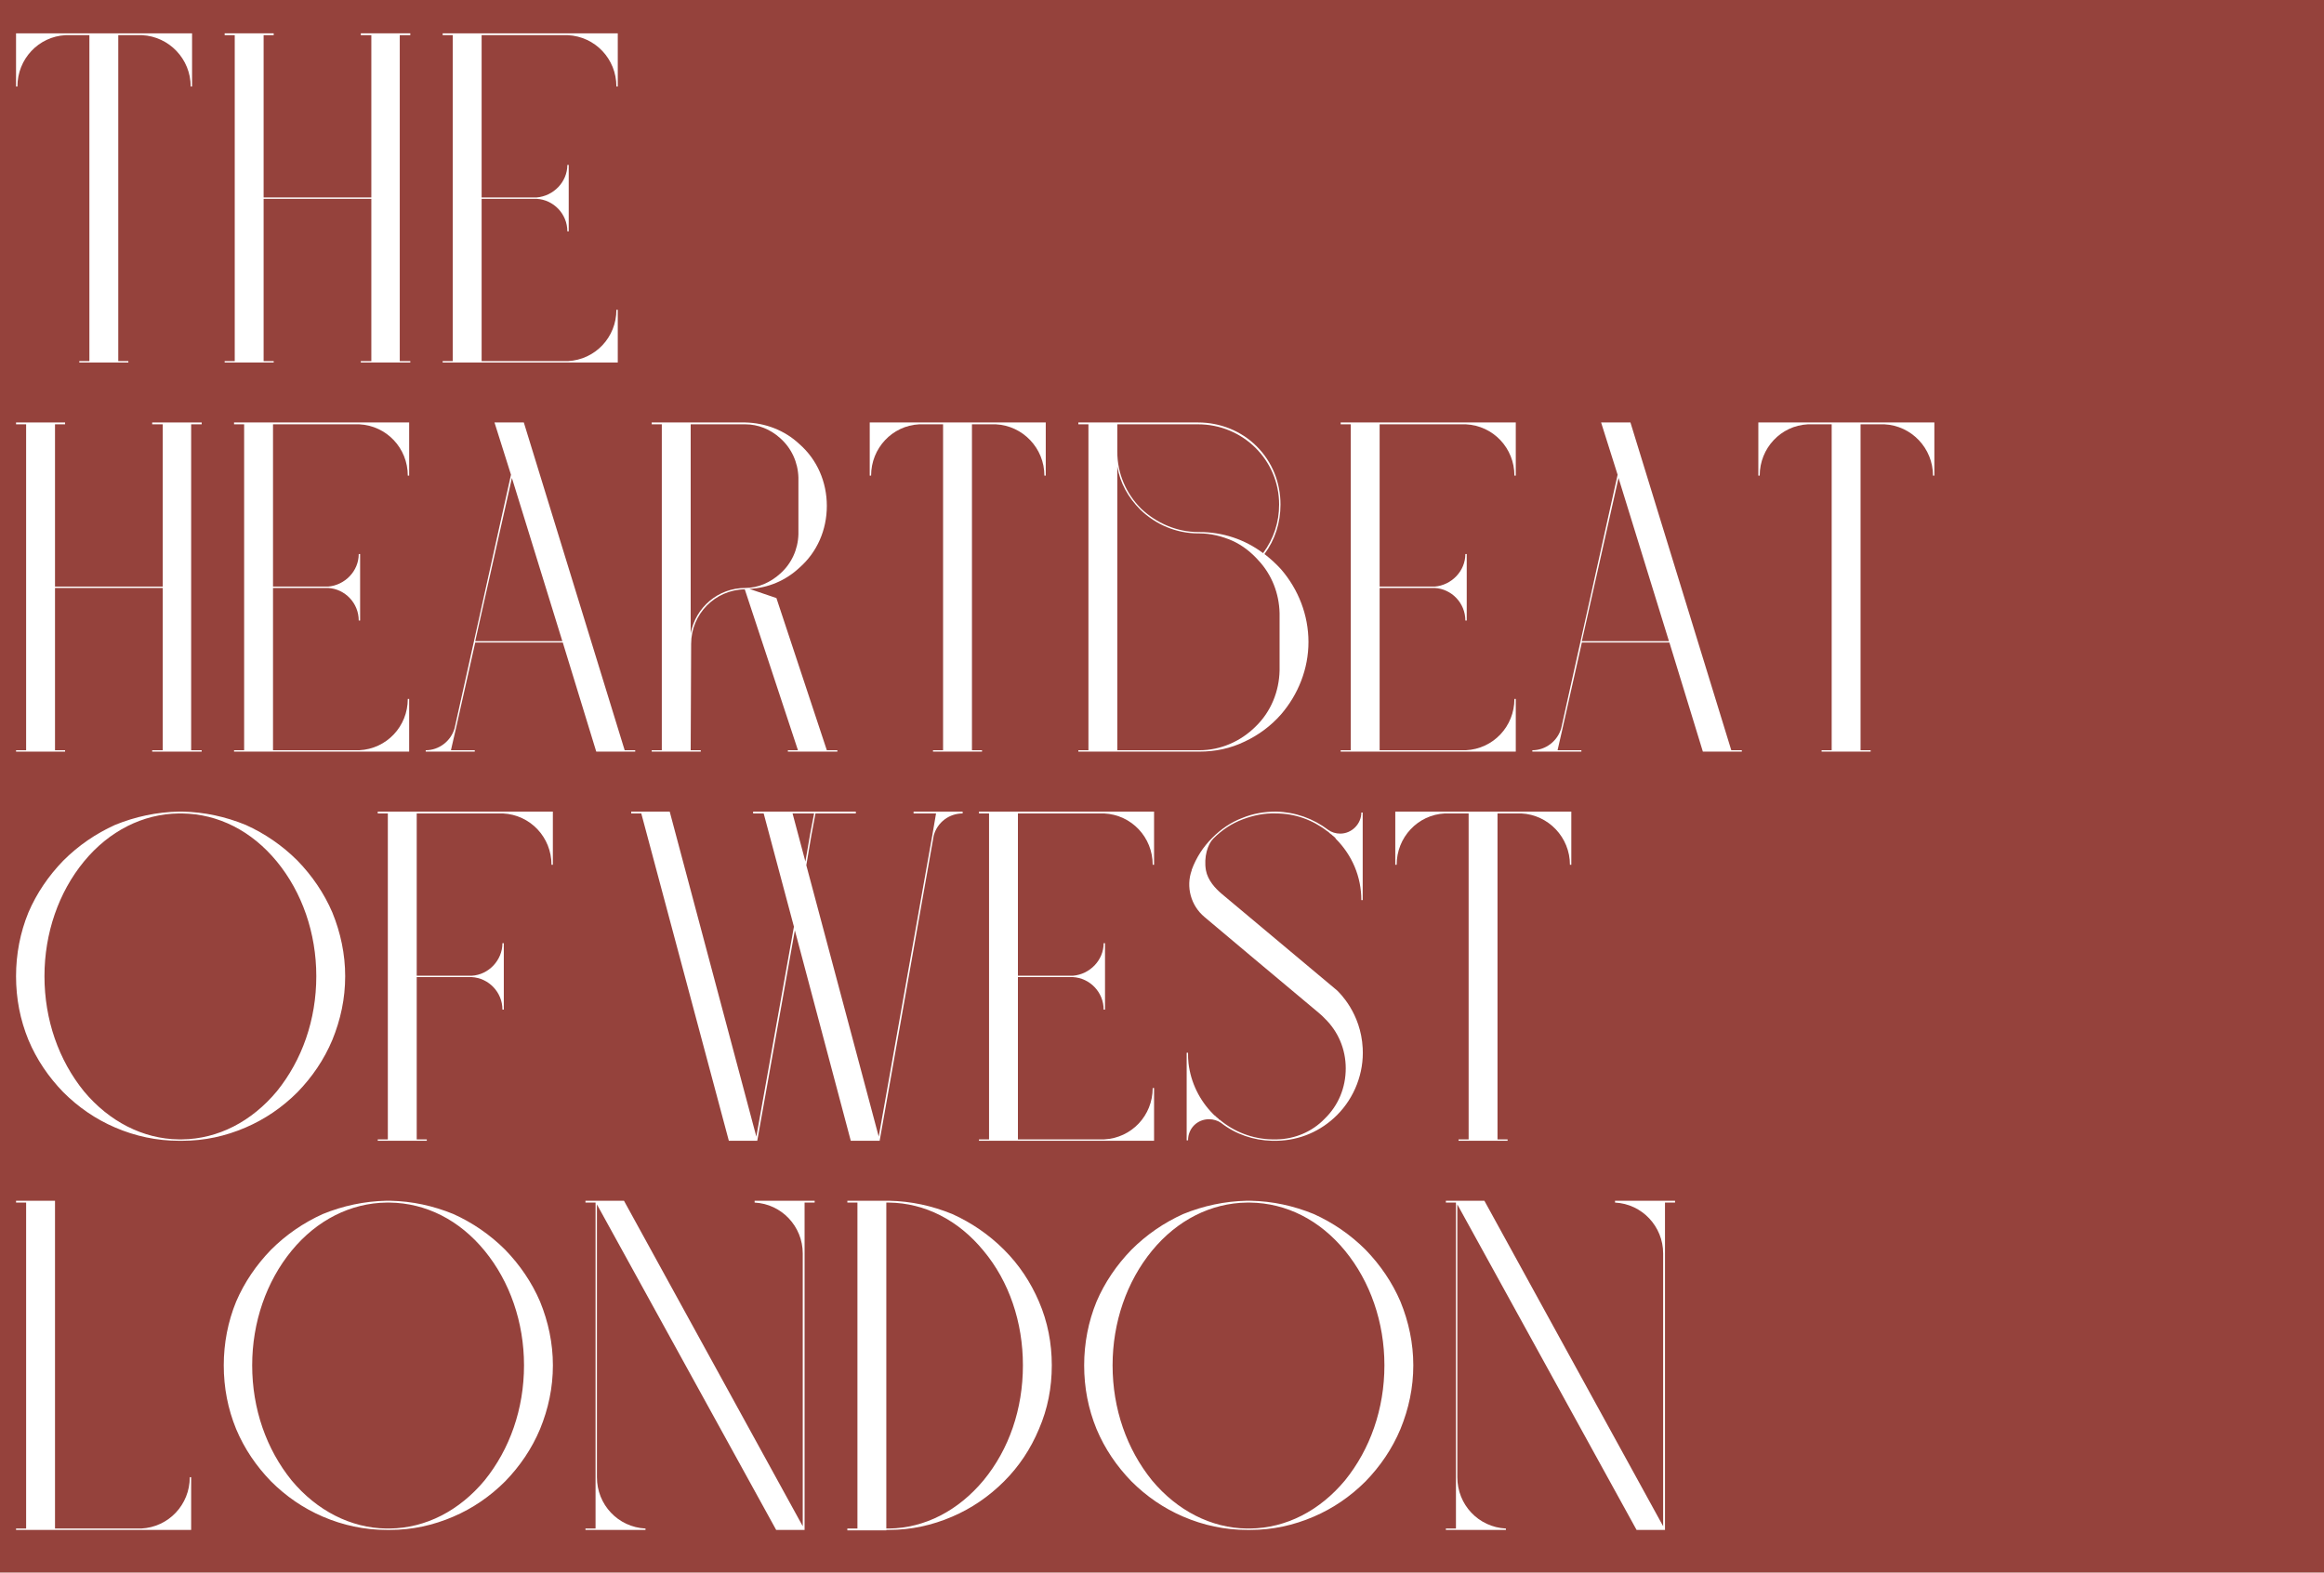 <svg width="436" height="295" viewBox="0 0 436 295" fill="none" xmlns="http://www.w3.org/2000/svg">
<rect width="436" height="295" fill="#95423C"/>
<path d="M302.99 225.252H314.256V225.596H312.364V229.638V287H307.032L273.406 225.94V277.11C273.406 282.27 277.362 286.484 282.522 286.742V287H271.256V286.742H273.148V225.596H271.256V225.252H278.48L312.02 286.312V235.142C312.02 230.068 308.064 225.854 302.99 225.596V225.252Z" fill="white"/>
<path d="M262.737 244.172C264.285 247.956 265.145 251.998 265.145 256.126C265.145 260.34 264.285 264.296 262.737 268.08C261.189 271.778 258.953 275.046 256.201 277.884C253.363 280.722 250.095 282.958 246.483 284.506C242.699 286.14 238.743 287 234.615 287H233.927C229.799 287 225.757 286.14 221.973 284.506C218.361 282.958 215.093 280.722 212.255 277.884C209.503 275.046 207.267 271.778 205.719 268.08C204.171 264.296 203.397 260.34 203.397 256.126C203.397 251.998 204.171 247.956 205.719 244.172C207.267 240.56 209.503 237.292 212.255 234.454C215.093 231.616 218.361 229.38 221.973 227.746C225.757 226.198 229.799 225.338 233.927 225.252H234.615C238.743 225.338 242.699 226.198 246.483 227.746C250.095 229.38 253.363 231.616 256.201 234.454C258.953 237.292 261.189 240.56 262.737 244.172ZM252.331 277.712C257.061 271.864 259.727 264.296 259.727 256.126C259.727 248.042 257.061 240.388 252.331 234.626C247.601 228.864 241.323 225.682 234.529 225.596H233.927C227.219 225.682 220.855 228.864 216.125 234.626C211.395 240.388 208.729 248.042 208.729 256.126C208.729 264.296 211.395 271.864 216.125 277.712C220.855 283.388 227.219 286.656 233.927 286.742H234.529C241.323 286.656 247.601 283.388 252.331 277.712Z" fill="white"/>
<path d="M194.917 244.172C196.551 247.956 197.325 251.998 197.325 256.126C197.325 260.34 196.551 264.296 194.917 268.08C193.369 271.778 191.219 275.046 188.381 277.884C185.543 280.722 182.275 282.958 178.663 284.506C174.879 286.14 170.923 287 166.795 287H166.279V287.086H158.969V286.742H160.861V225.596H158.969V225.252H166.795C170.923 225.338 174.879 226.198 178.663 227.746C182.275 229.38 185.543 231.616 188.381 234.454C191.219 237.292 193.369 240.56 194.917 244.172ZM184.511 277.712C189.327 271.864 191.907 264.296 191.907 256.126C191.907 248.042 189.327 240.388 184.511 234.626C179.781 228.864 173.503 225.682 166.795 225.596H166.279V286.742H166.795C173.503 286.656 179.781 283.388 184.511 277.712Z" fill="white"/>
<path d="M141.572 225.252H152.838V225.596H150.946V229.638V287H145.614L111.988 225.94V277.11C111.988 282.27 115.944 286.484 121.104 286.742V287H109.838V286.742H111.73V225.596H109.838V225.252H117.062L150.602 286.312V235.142C150.602 230.068 146.646 225.854 141.572 225.596V225.252Z" fill="white"/>
<path d="M101.319 244.172C102.867 247.956 103.727 251.998 103.727 256.126C103.727 260.34 102.867 264.296 101.319 268.08C99.771 271.778 97.535 275.046 94.783 277.884C91.945 280.722 88.677 282.958 85.065 284.506C81.281 286.14 77.325 287 73.197 287H72.509C68.381 287 64.339 286.14 60.555 284.506C56.943 282.958 53.675 280.722 50.837 277.884C48.085 275.046 45.849 271.778 44.301 268.08C42.753 264.296 41.979 260.34 41.979 256.126C41.979 251.998 42.753 247.956 44.301 244.172C45.849 240.56 48.085 237.292 50.837 234.454C53.675 231.616 56.943 229.38 60.555 227.746C64.339 226.198 68.381 225.338 72.509 225.252H73.197C77.325 225.338 81.281 226.198 85.065 227.746C88.677 229.38 91.945 231.616 94.783 234.454C97.535 237.292 99.771 240.56 101.319 244.172ZM90.913 277.712C95.643 271.864 98.309 264.296 98.309 256.126C98.309 248.042 95.643 240.388 90.913 234.626C86.183 228.864 79.905 225.682 73.111 225.596H72.509C65.801 225.682 59.437 228.864 54.707 234.626C49.977 240.388 47.311 248.042 47.311 256.126C47.311 264.296 49.977 271.864 54.707 277.712C59.437 283.388 65.801 286.656 72.509 286.742H73.111C79.905 286.656 86.183 283.388 90.913 277.712Z" fill="white"/>
<path d="M35.604 277.11H35.862V287H3.01V286.742H4.902V225.596H3.01V225.252H10.32V286.742H26.488C31.648 286.484 35.604 282.27 35.604 277.11Z" fill="white"/>
<path d="M261.766 152.252H294.79V162.228H294.532C294.532 157.068 290.49 152.854 285.416 152.596H280.944V213.742H282.836V214H273.634V213.742H275.526V152.596H271.054C265.98 152.854 262.024 157.068 262.024 162.228H261.766V152.252Z" fill="white"/>
<path d="M227.617 157.326C226.585 158.358 225.811 160.766 226.241 163.26C226.585 165.152 228.047 166.7 229.165 167.646L250.837 185.792C251.267 186.222 255.309 190.006 255.653 196.628C255.911 201.272 254.105 205.916 250.837 209.184C247.827 212.194 243.871 213.914 239.571 214H239.485H239.313C239.227 214 239.227 214 239.141 214C239.055 214 238.969 214 238.969 214H238.625C235.185 213.914 231.831 212.796 229.079 210.646C228.477 210.216 227.617 209.958 226.843 209.958C224.607 209.958 222.887 211.678 222.887 213.914H222.629V197.488H222.887C222.887 198.176 222.887 198.778 222.973 199.466C223.403 203.078 225.037 206.432 227.617 209.012C227.703 209.098 227.789 209.184 227.875 209.27H227.961C228.047 209.356 228.047 209.442 228.133 209.528H228.219C228.305 209.614 228.391 209.7 228.477 209.786C228.477 209.786 228.477 209.786 228.563 209.786C228.563 209.872 228.649 209.958 228.735 210.044H228.821C231.573 212.366 235.013 213.656 238.625 213.742H238.969C239.055 213.742 239.227 213.742 239.313 213.742H239.485H239.571C243.011 213.656 246.193 212.28 248.515 209.872C251.095 207.378 252.471 204.024 252.471 200.412C252.471 196.886 251.095 193.532 248.515 191.038C248.343 190.866 248.171 190.694 247.999 190.522L247.311 189.92C243.699 186.91 226.155 172.204 225.983 172.032C223.403 169.882 222.457 166.356 223.575 163.26V163.174C224.435 160.852 225.725 158.874 227.445 157.154C229.079 155.52 230.971 154.23 233.035 153.456C235.099 152.596 237.249 152.252 239.399 152.252C243.011 152.338 246.365 153.542 249.203 155.692C249.805 156.122 250.579 156.38 251.439 156.38C253.589 156.38 255.395 154.574 255.395 152.424H255.653V168.85H255.395C255.395 164.464 253.675 160.422 250.579 157.326C250.579 157.24 250.493 157.154 250.407 157.068C250.321 157.068 250.321 156.982 250.321 156.982C250.235 156.982 250.149 156.896 250.149 156.81C250.063 156.81 249.977 156.724 249.977 156.724C249.891 156.638 249.891 156.638 249.805 156.552C249.805 156.552 249.719 156.466 249.633 156.466C249.633 156.38 249.633 156.38 249.547 156.38C249.461 156.294 249.117 155.95 249.031 155.95C246.279 153.8 242.925 152.596 239.399 152.596C237.249 152.51 235.185 152.94 233.121 153.714C231.057 154.488 229.251 155.692 227.617 157.326Z" fill="white"/>
<path d="M207.138 152.596H190.97V183.04H201.29C204.472 182.782 207.052 180.116 207.052 176.934H207.31V189.404H207.052C207.052 186.136 204.472 183.47 201.29 183.298H190.97V213.742H207.138C212.298 213.484 216.254 209.27 216.254 204.11H216.512V214H183.66V213.742H185.552V152.596H183.66V152.252H216.512V162.228H216.254C216.254 157.068 212.298 152.854 207.138 152.596Z" fill="white"/>
<path d="M175.78 152.252H180.596V152.596C178.102 152.596 175.866 154.23 175.178 156.724L165.03 214H159.612L149.12 174.526L142.068 214H136.736L120.31 152.596H118.418V152.252H125.642L141.896 213.226L148.948 173.838L143.272 152.596H141.294V152.252H160.558V152.596H152.99L152.216 156.724L151.27 162.314L164.858 213.226L174.92 156.638L175.608 152.596H171.394V152.252H175.694H175.78ZM148.69 152.596L151.098 161.626L151.958 156.638L152.732 152.596H148.69Z" fill="white"/>
<path d="M70.869 152.252H103.721V162.228H103.463C103.463 157.068 99.507 152.854 94.347 152.596H78.179V183.04H88.499C91.681 182.868 94.261 180.116 94.261 176.934H94.519V189.404H94.261C94.261 186.136 91.681 183.47 88.499 183.298H78.179V213.742H80.071V214H70.869V213.742H72.761V152.596H70.869V152.252Z" fill="white"/>
<path d="M62.35 171.172C63.898 174.956 64.758 178.998 64.758 183.126C64.758 187.34 63.898 191.296 62.35 195.08C60.802 198.778 58.566 202.046 55.814 204.884C52.976 207.722 49.708 209.958 46.096 211.506C42.312 213.14 38.356 214 34.228 214H33.54C29.412 214 25.37 213.14 21.586 211.506C17.974 209.958 14.706 207.722 11.868 204.884C9.116 202.046 6.88 198.778 5.332 195.08C3.784 191.296 3.01 187.34 3.01 183.126C3.01 178.998 3.784 174.956 5.332 171.172C6.88 167.56 9.116 164.292 11.868 161.454C14.706 158.616 17.974 156.38 21.586 154.746C25.37 153.198 29.412 152.338 33.54 152.252H34.228C38.356 152.338 42.312 153.198 46.096 154.746C49.708 156.38 52.976 158.616 55.814 161.454C58.566 164.292 60.802 167.56 62.35 171.172ZM51.944 204.712C56.674 198.864 59.34 191.296 59.34 183.126C59.34 175.042 56.674 167.388 51.944 161.626C47.214 155.864 40.936 152.682 34.142 152.596H33.54C26.832 152.682 20.468 155.864 15.738 161.626C11.008 167.388 8.342 175.042 8.342 183.126C8.342 191.296 11.008 198.864 15.738 204.712C20.468 210.388 26.832 213.656 33.54 213.742H34.142C40.936 213.656 47.214 210.388 51.944 204.712Z" fill="white"/>
<path d="M329.877 79.252H362.901V89.228H362.643C362.643 84.068 358.601 79.854 353.527 79.596H349.055V140.742H350.947V141H341.745V140.742H343.637V79.596H339.165C334.091 79.854 330.135 84.068 330.135 89.228H329.877V79.252Z" fill="white"/>
<path d="M324.803 140.742H326.781V141H319.471L313.193 120.532H296.767L293.155 136.614L292.209 140.742H296.681V141H287.479V140.742C289.973 140.742 292.209 139.022 292.897 136.614L303.475 89.056L300.379 79.252H305.883L324.803 140.742ZM296.767 120.274H313.107L303.647 89.658L296.767 120.274Z" fill="white"/>
<path d="M274.998 79.596H258.83V110.04H269.15C272.332 109.782 274.912 107.116 274.912 103.934H275.17V116.404H274.912C274.912 113.136 272.332 110.47 269.15 110.298H258.83V140.742H274.998C280.158 140.484 284.114 136.27 284.114 131.11H284.372V141H251.52V140.742H253.412V79.596H251.52V79.252H284.372V89.228H284.114C284.114 84.068 280.158 79.854 274.998 79.596Z" fill="white"/>
<path d="M240.317 106.772C243.585 110.556 245.477 115.372 245.477 120.446C245.477 125.434 243.585 130.25 240.317 134.034C238.425 136.184 236.103 137.904 233.523 139.108C230.857 140.398 228.019 141 225.009 141C224.923 141 202.305 141 202.305 141V140.742H204.197V79.596H202.305V79.252H224.751C228.879 79.252 232.835 80.8 235.759 83.724C238.683 86.648 240.231 90.518 240.231 94.646C240.231 98.086 239.199 101.268 237.221 103.934C238.339 104.794 239.371 105.74 240.317 106.772ZM209.615 79.596V84.756C209.615 88.798 211.249 92.582 214.087 95.42C217.011 98.172 220.795 99.806 224.837 99.806C224.837 99.806 224.923 99.806 225.009 99.806C229.395 99.806 233.523 101.182 236.963 103.762C238.941 101.096 239.973 98 239.973 94.646C239.973 86.304 233.179 79.596 224.751 79.596H209.615ZM235.587 136.27C238.425 133.518 239.973 129.734 240.059 125.778V115.028C239.973 111.33 238.597 107.804 236.103 105.138C234.727 103.59 233.093 102.3 231.201 101.44C229.223 100.58 227.159 100.064 225.009 100.064C224.923 100.064 224.837 100.064 224.837 100.064C220.709 100.064 216.839 98.43 213.915 95.592C211.679 93.356 210.131 90.604 209.615 87.508V140.742H224.837C224.837 140.742 224.923 140.742 225.009 140.742C228.965 140.742 232.749 139.108 235.587 136.27Z" fill="white"/>
<path d="M163.168 79.252H196.192V89.228H195.934C195.934 84.068 191.892 79.854 186.818 79.596H182.346V140.742H184.238V141H175.036V140.742H176.928V79.596H172.456C167.382 79.854 163.426 84.068 163.426 89.228H163.168V79.252Z" fill="white"/>
<path d="M155.12 140.742H157.098V141H147.81V140.742H149.702L139.726 110.556C134.136 110.642 129.664 115.2 129.664 120.79L129.578 140.742H131.47V141H122.268V140.742H124.16V79.596H122.268V79.252H139.812C143.596 79.338 147.208 80.714 149.96 83.294C153.314 86.218 155.12 90.432 155.12 94.904C155.12 99.376 153.314 103.59 149.96 106.514C147.38 108.922 144.112 110.298 140.586 110.47L145.66 112.19L155.12 140.742ZM139.812 110.298C142.22 110.298 144.542 109.266 146.348 107.632C148.498 105.74 149.702 103.074 149.788 100.236V89.572C149.702 86.734 148.498 84.068 146.348 82.176C144.542 80.542 142.22 79.596 139.812 79.596H129.578V118.812C130.524 113.91 134.738 110.298 139.812 110.298Z" fill="white"/>
<path d="M117.193 140.742H119.171V141H111.861L105.583 120.532H89.157L85.545 136.614L84.599 140.742H89.071V141H79.869V140.742C82.363 140.742 84.599 139.022 85.287 136.614L95.865 89.056L92.769 79.252H98.273L117.193 140.742ZM89.157 120.274H105.497L96.037 89.658L89.157 120.274Z" fill="white"/>
<path d="M67.388 79.596H51.22V110.04H61.54C64.722 109.782 67.302 107.116 67.302 103.934H67.56V116.404H67.302C67.302 113.136 64.722 110.47 61.54 110.298H51.22V140.742H67.388C72.548 140.484 76.504 136.27 76.504 131.11H76.762V141H43.91V140.742H45.802V79.596H43.91V79.252H76.762V89.228H76.504C76.504 84.068 72.548 79.854 67.388 79.596Z" fill="white"/>
<path d="M37.84 79.596H35.862V140.742H37.84V141H28.552V140.742H30.53V110.298H10.32V140.742H12.212V141H3.01V140.742H4.902V79.596H3.01V79.252H12.212V79.596H10.32V110.04H30.53V79.596H28.552V79.252H37.84V79.596Z" fill="white"/>
<path d="M106.525 6.596H90.357V37.04H100.677C103.859 36.782 106.439 34.116 106.439 30.934H106.697V43.404H106.439C106.439 40.136 103.859 37.47 100.677 37.298H90.357V67.742H106.525C111.685 67.484 115.641 63.27 115.641 58.11H115.899V68H83.047V67.742H84.939V6.596H83.047V6.252H115.899V16.228H115.641C115.641 11.068 111.685 6.854 106.525 6.596Z" fill="white"/>
<path d="M76.977 6.596H74.999V67.742H76.977V68H67.689V67.742H69.667V37.298H49.457V67.742H51.349V68H42.147V67.742H44.039V6.596H42.147V6.252H51.349V6.596H49.457V37.04H69.667V6.596H67.689V6.252H76.977V6.596Z" fill="white"/>
<path d="M3.01 6.252H36.034V16.228H35.776C35.776 11.068 31.734 6.854 26.66 6.596H22.188V67.742H24.08V68H14.878V67.742H16.77V6.596H12.298C7.224 6.854 3.268 11.068 3.268 16.228H3.01V6.252Z" fill="white"/>
</svg>
